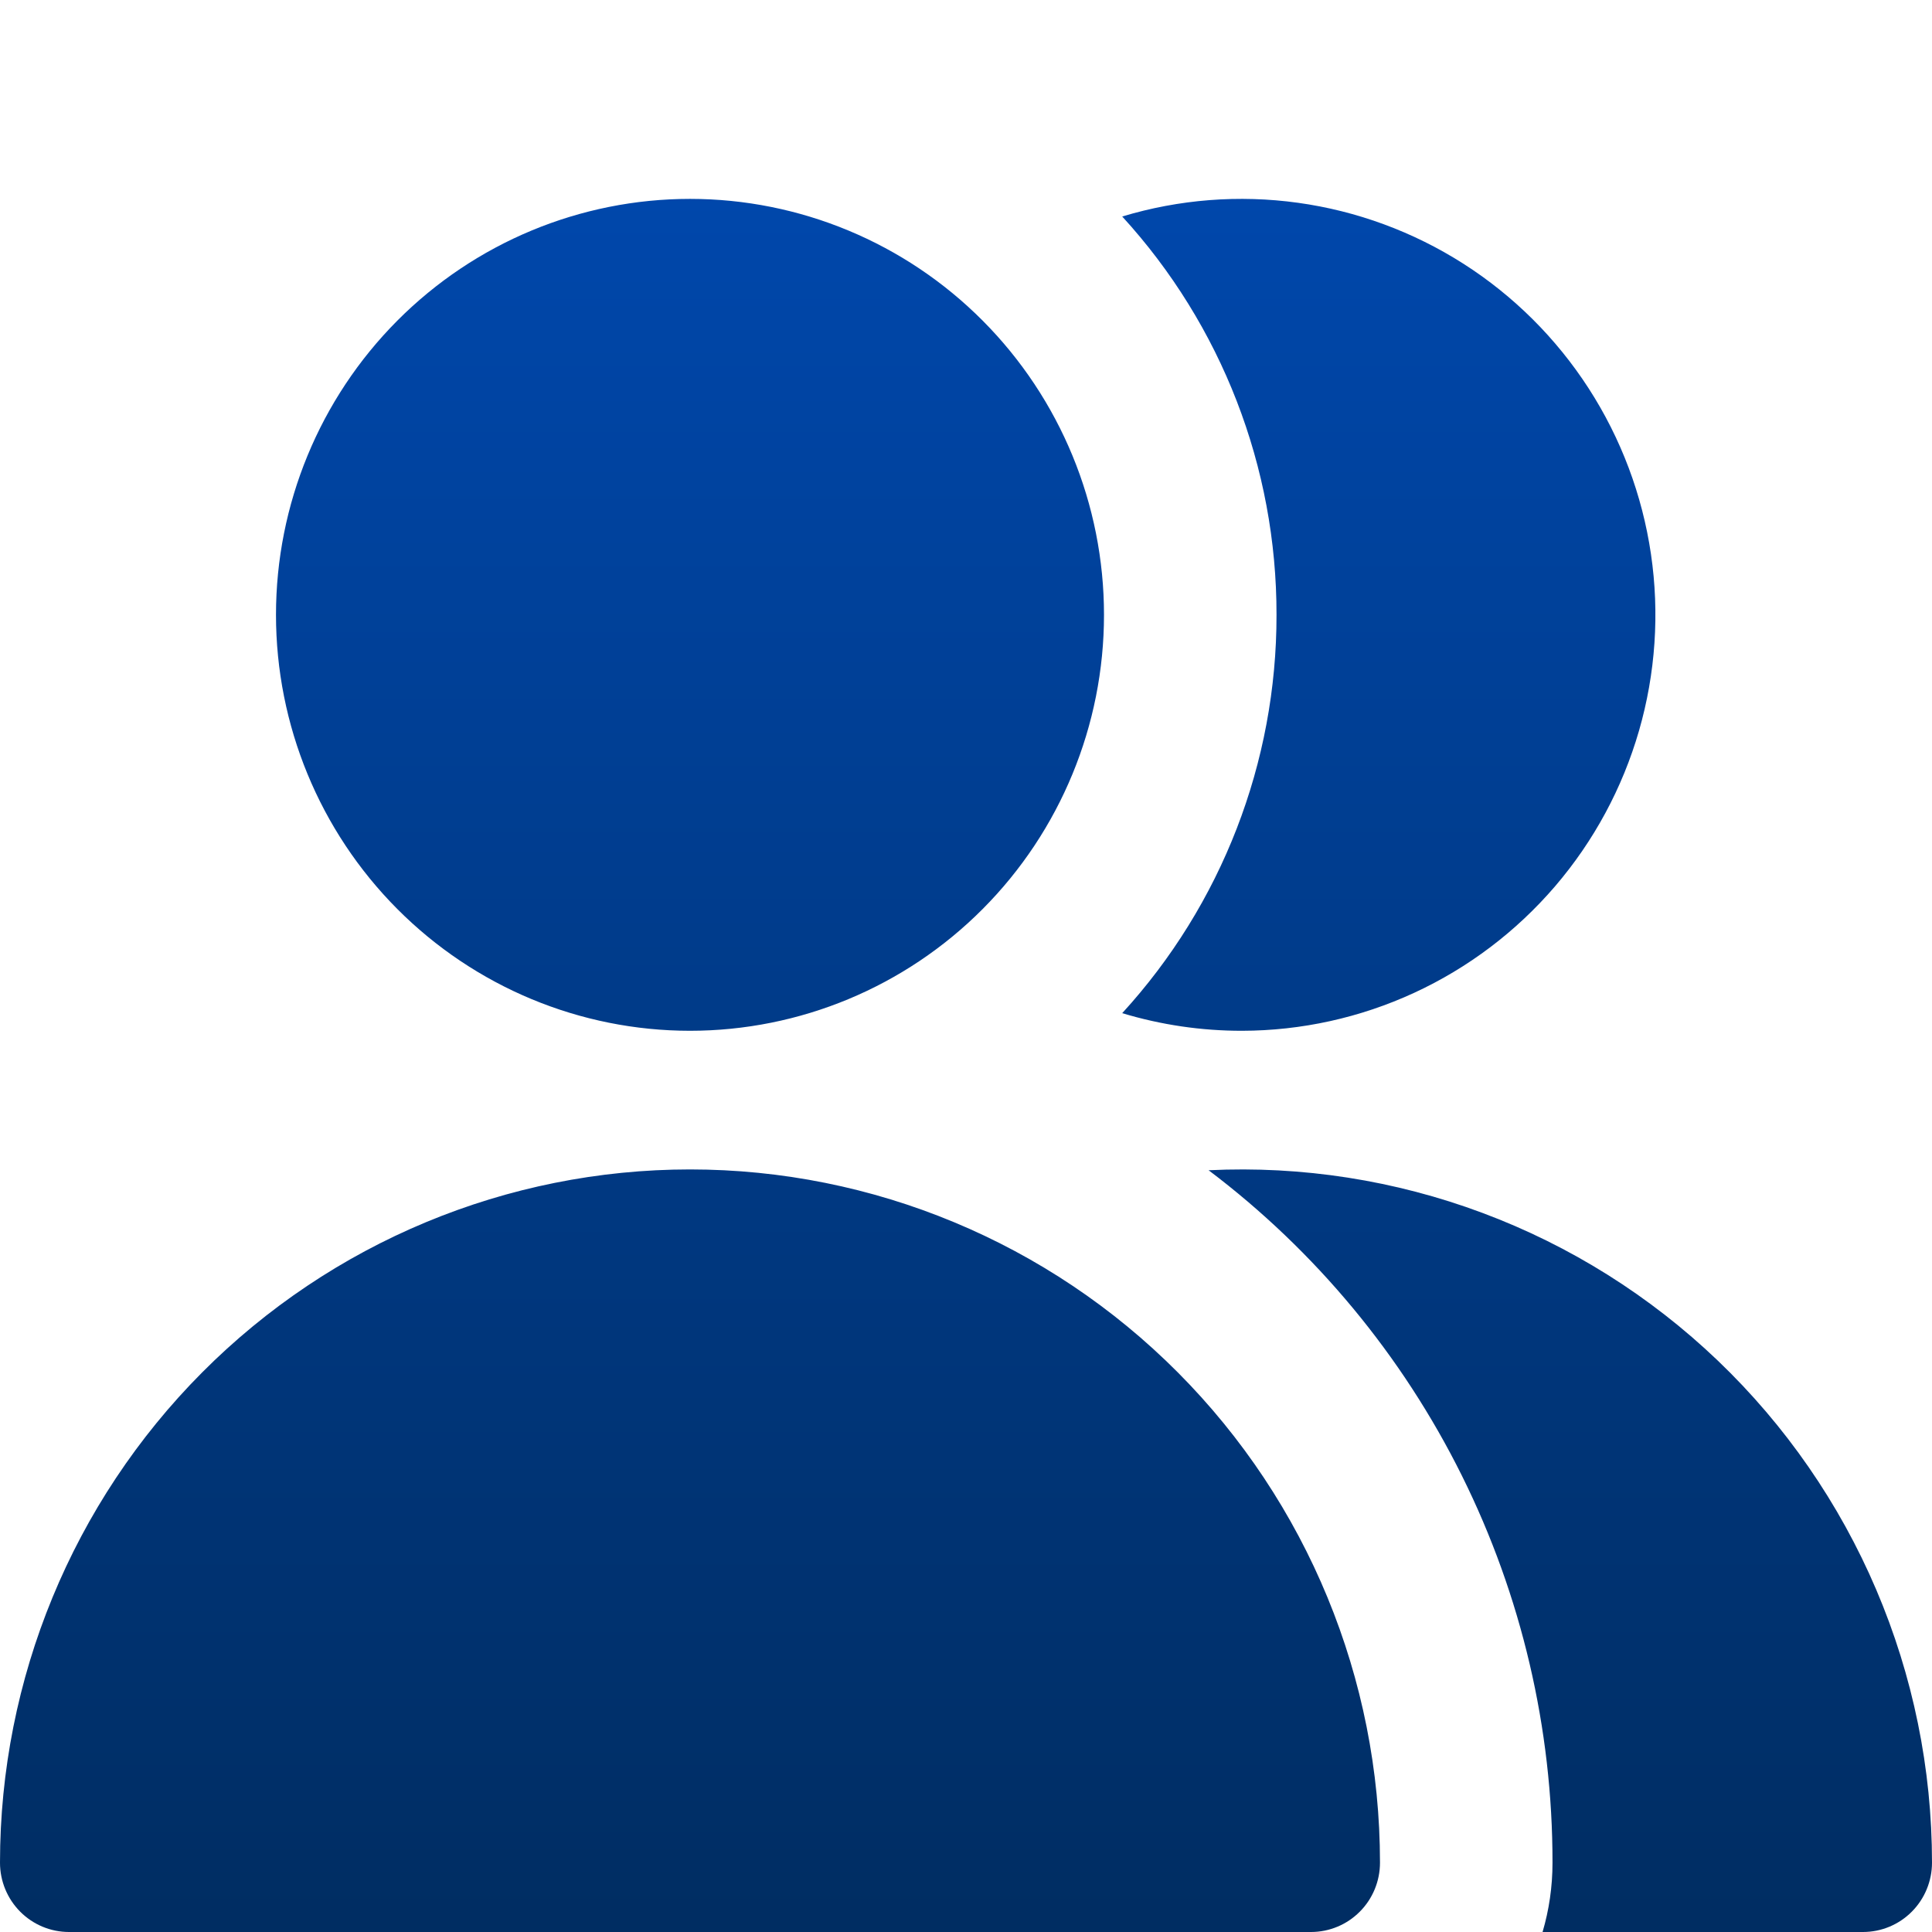 <svg width="68" height="68" viewBox="0 0 68 68" fill="none" xmlns="http://www.w3.org/2000/svg">
<path fill-rule="evenodd" clip-rule="evenodd" d="M38.857 21.64C38.857 25.523 37.322 29.247 34.589 31.992C31.857 34.738 28.15 36.28 24.286 36.28C20.421 36.28 16.715 34.738 13.982 31.992C11.249 29.247 9.714 25.523 9.714 21.64C9.714 17.757 11.249 14.034 13.982 11.288C16.715 8.542 20.421 7 24.286 7C28.15 7 31.857 8.542 34.589 11.288C37.322 14.034 38.857 17.757 38.857 21.64ZM24.286 41.16C17.845 41.16 11.668 43.731 7.113 48.307C2.559 52.883 0 59.089 0 65.56C0 66.207 0.256 66.828 0.711 67.285C1.167 67.743 1.784 68 2.429 68H46.143C46.787 68 47.405 67.743 47.86 67.285C48.316 66.828 48.571 66.207 48.571 65.56C48.571 59.089 46.013 52.883 41.458 48.307C36.904 43.731 30.727 41.16 24.286 41.16ZM65.571 68H54.293C54.521 67.229 54.643 66.409 54.643 65.56C54.647 60.833 53.555 56.169 51.454 51.939C49.353 47.709 46.301 44.029 42.539 41.189C45.823 41.029 49.106 41.541 52.187 42.694C55.269 43.846 58.085 45.616 60.466 47.894C62.847 50.173 64.742 52.914 66.037 55.951C67.332 58.987 68 62.256 68 65.56C68 66.207 67.744 66.828 67.289 67.285C66.833 67.743 66.216 68 65.571 68ZM43.714 36.28C42.286 36.282 40.866 36.073 39.498 35.66C42.997 31.838 44.936 26.833 44.929 21.64C44.936 16.447 42.997 11.442 39.498 7.62C41.502 7.015 43.611 6.85 45.683 7.137C47.755 7.424 49.742 8.156 51.508 9.283C53.273 10.41 54.776 11.906 55.915 13.669C57.054 15.432 57.802 17.421 58.108 19.5C58.414 21.579 58.27 23.7 57.688 25.718C57.105 27.736 56.097 29.605 54.731 31.197C53.365 32.789 51.675 34.067 49.774 34.944C47.873 35.821 45.806 36.277 43.714 36.28Z" fill="url(#paint0_linear_7711_7174)"/>
<defs>
<linearGradient id="paint0_linear_7711_7174" x1="34" y1="7" x2="34" y2="68" gradientUnits="userSpaceOnUse">
<stop stop-color="#0047AB"/>
<stop offset="1" stop-color="#002D62"/>
</linearGradient>
</defs>
</svg>
